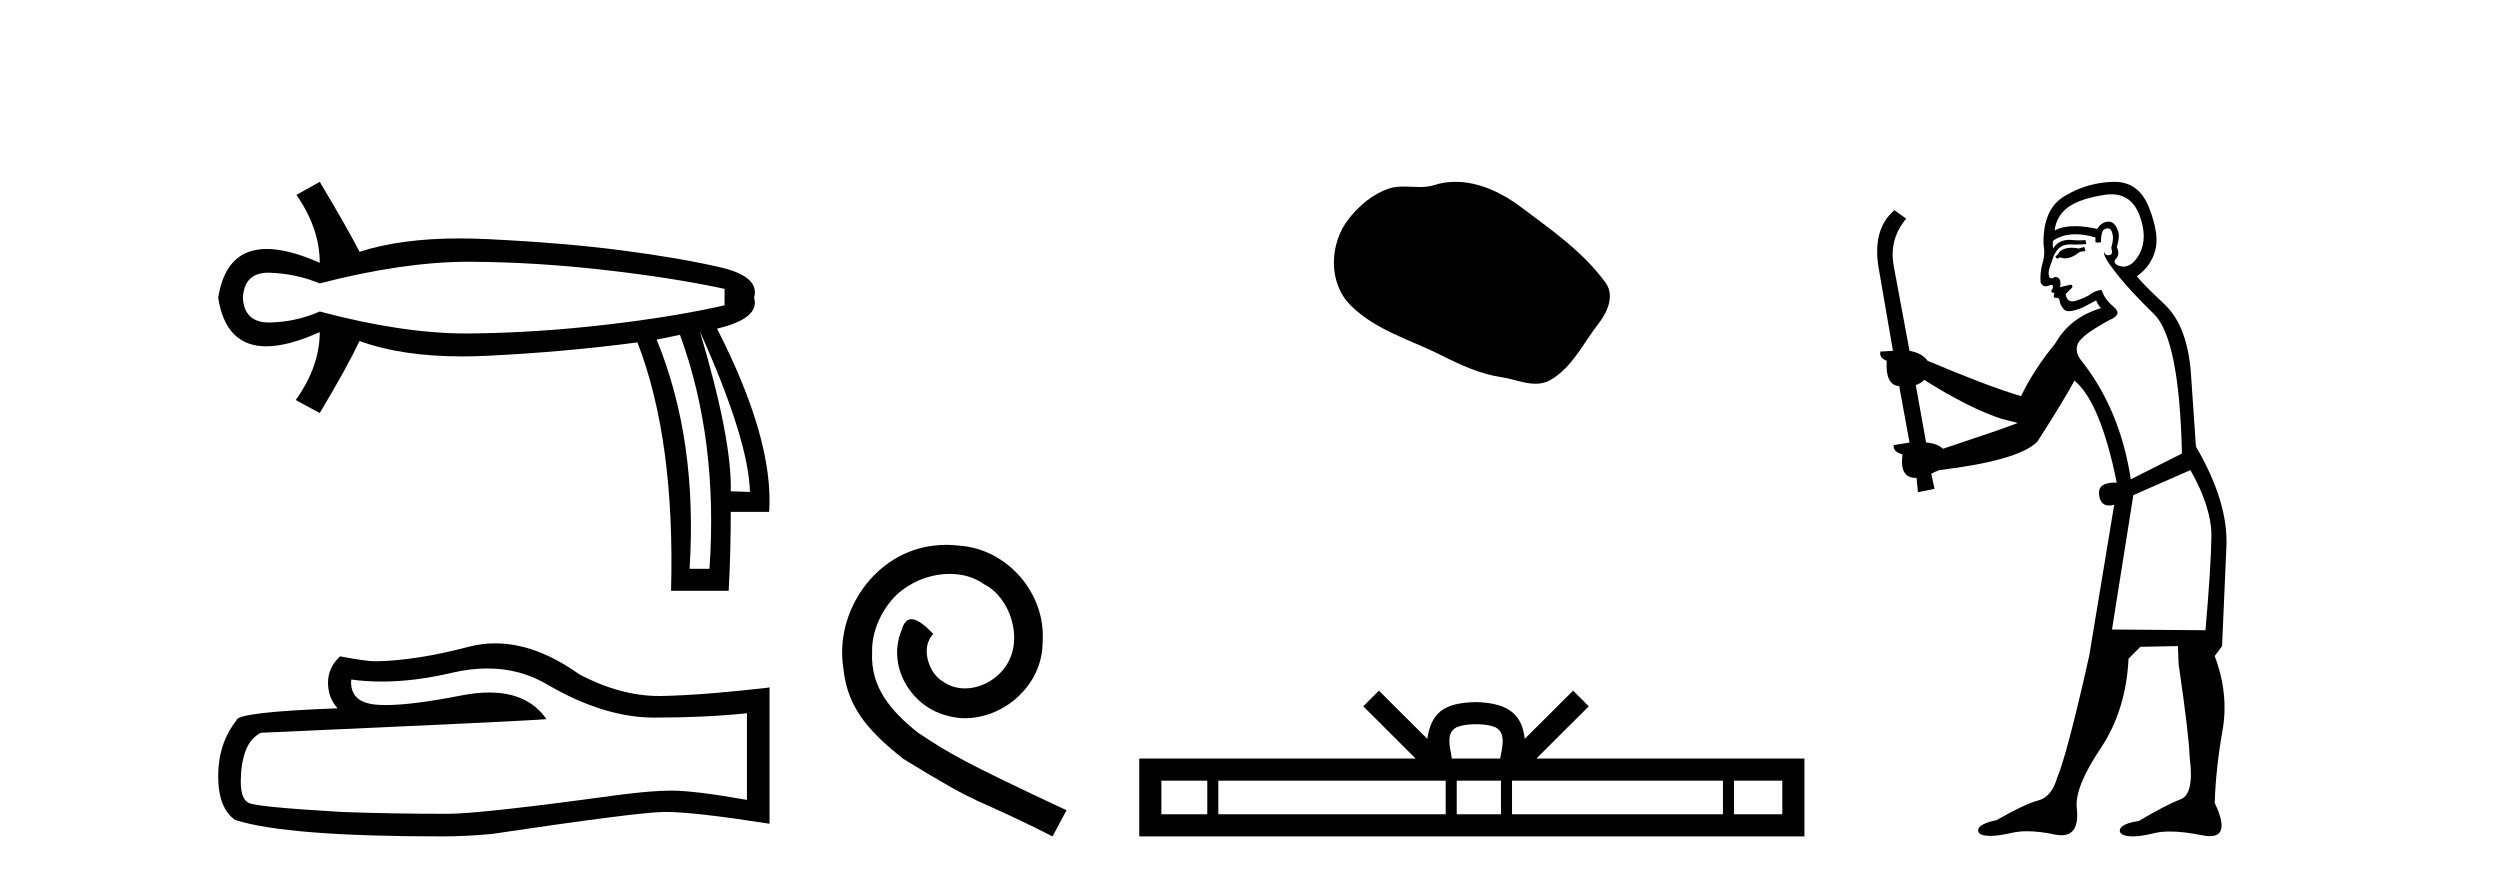 <?xml version='1.0' encoding='UTF-8' standalone='yes'?><svg xmlns='http://www.w3.org/2000/svg' xmlns:xlink='http://www.w3.org/1999/xlink' width='116.0' height='41.0' ><path d='M 21.731 12.146 Q 21.778 12.146 21.824 12.146 Q 24.865 12.162 28.064 12.528 Q 31.264 12.894 33.62 13.403 L 33.62 14.168 Q 31.232 14.709 28.049 15.075 Q 24.865 15.441 21.824 15.473 Q 21.735 15.474 21.645 15.474 Q 18.668 15.474 14.836 14.454 Q 13.754 14.932 12.544 14.963 Q 12.512 14.964 12.481 14.964 Q 11.332 14.964 11.27 13.817 Q 11.332 12.653 12.454 12.653 Q 12.498 12.653 12.544 12.655 Q 13.754 12.703 14.836 13.149 Q 18.723 12.146 21.731 12.146 ZM 32.474 15.377 Q 34.734 20.408 34.798 22.827 L 34.798 22.827 L 33.907 22.795 Q 33.97 20.408 32.474 15.377 ZM 31.551 15.537 Q 33.334 20.408 32.92 26.393 L 31.996 26.393 Q 32.378 20.408 30.468 15.759 L 31.551 15.537 ZM 14.836 8.437 L 13.754 9.042 Q 14.836 10.602 14.836 12.194 Q 13.388 11.552 12.377 11.552 Q 10.477 11.552 10.124 13.817 Q 10.475 16.069 12.354 16.069 Q 13.371 16.069 14.836 15.409 L 14.836 15.409 Q 14.836 17.001 13.722 18.561 L 14.836 19.166 Q 16.11 17.033 16.683 15.823 Q 18.64 16.537 21.443 16.537 Q 22.014 16.537 22.62 16.508 Q 26.202 16.332 29.577 15.887 Q 31.328 20.408 31.137 27.412 L 33.811 27.412 Q 33.907 25.661 33.907 23.751 L 35.689 23.751 Q 35.912 20.408 33.27 15.25 Q 35.276 14.772 34.989 13.817 Q 35.276 12.83 33.413 12.401 Q 31.551 11.971 28.876 11.621 Q 26.202 11.27 22.62 11.095 Q 21.953 11.063 21.327 11.063 Q 18.599 11.063 16.683 11.684 Q 16.11 10.57 14.836 8.437 Z' style='fill:#000000;stroke:none' /><path d='M 22.615 31.017 Q 24.165 31.017 25.442 31.789 Q 28.04 33.297 30.366 33.297 Q 32.706 33.297 34.658 33.096 L 34.658 37.115 Q 32.232 36.685 31.155 36.685 L 31.127 36.685 Q 30.251 36.685 28.686 36.886 Q 22.327 37.761 20.762 37.761 Q 18.163 37.761 15.866 37.675 Q 11.933 37.446 11.545 37.259 Q 11.172 37.087 11.172 36.268 Q 11.172 35.464 11.387 34.861 Q 11.603 34.259 12.105 34 Q 24.394 33.455 25.356 33.368 Q 24.499 32.133 22.702 32.133 Q 22.119 32.133 21.437 32.263 Q 19.148 32.714 17.907 32.714 Q 17.646 32.714 17.431 32.694 Q 16.211 32.579 16.297 31.531 L 16.297 31.531 Q 16.983 31.624 17.713 31.624 Q 19.246 31.624 20.977 31.215 Q 21.831 31.017 22.615 31.017 ZM 22.981 29.852 Q 22.359 29.852 21.752 30.009 Q 19.298 30.655 17.431 30.684 Q 16.972 30.684 15.78 30.454 Q 15.22 30.971 15.22 31.675 Q 15.22 32.378 15.665 32.866 Q 10.971 33.038 10.971 33.426 Q 10.124 34.503 10.124 36.01 Q 10.124 37.503 10.914 38.048 Q 13.297 38.809 20.489 38.809 Q 21.637 38.809 22.829 38.694 Q 29.49 37.704 30.768 37.675 Q 30.828 37.674 30.894 37.674 Q 32.206 37.674 35.706 38.221 L 35.706 31.875 L 35.677 31.904 Q 32.677 32.249 30.782 32.292 Q 30.685 32.295 30.587 32.295 Q 28.784 32.295 26.877 31.287 Q 24.86 29.852 22.981 29.852 Z' style='fill:#000000;stroke:none' /><path d='M 43.917 25.279 C 43.729 25.279 43.541 25.297 43.353 25.314 C 40.637 25.604 38.707 28.354 39.134 31.019 C 39.322 33.001 40.552 34.111 41.901 35.205 C 45.916 37.665 44.788 36.759 48.837 38.809 L 49.486 37.596 C 44.669 35.341 44.088 34.983 42.585 33.992 C 41.355 33.001 40.381 31.908 40.466 30.251 C 40.432 29.106 41.115 27.927 41.884 27.364 C 42.499 26.902 43.285 26.629 44.054 26.629 C 44.634 26.629 45.181 26.766 45.659 27.107 C 46.872 27.705 47.539 29.687 46.65 30.934 C 46.24 31.532 45.506 31.942 44.771 31.942 C 44.412 31.942 44.054 31.839 43.746 31.617 C 43.131 31.276 42.67 30.08 43.302 29.414 C 43.012 29.106 42.602 28.73 42.294 28.73 C 42.089 28.73 41.935 28.884 41.833 29.243 C 41.15 30.883 42.243 32.745 43.883 33.189 C 44.173 33.274 44.464 33.326 44.754 33.326 C 46.633 33.326 48.376 31.754 48.376 29.807 C 48.547 27.534 46.736 25.45 44.464 25.314 C 44.293 25.297 44.105 25.279 43.917 25.279 Z' style='fill:#000000;stroke:none' /><path d='M 67.536 8.437 C 67.205 8.437 66.873 8.484 66.545 8.588 C 66.325 8.659 66.098 8.677 65.869 8.677 C 65.625 8.677 65.378 8.656 65.135 8.656 C 64.906 8.656 64.681 8.674 64.462 8.745 C 63.711 8.987 63.066 9.539 62.579 10.157 C 61.693 11.281 61.603 13.104 62.669 14.168 C 63.833 15.33 65.456 15.767 66.882 16.487 C 67.775 16.937 68.691 17.361 69.688 17.506 C 70.197 17.581 70.733 17.806 71.252 17.806 C 71.491 17.806 71.726 17.758 71.952 17.626 C 72.965 17.033 73.472 15.906 74.174 15.011 C 74.597 14.471 74.93 13.707 74.49 13.105 C 73.441 11.67 71.946 10.637 70.534 9.579 C 69.675 8.935 68.612 8.437 67.536 8.437 Z' style='fill:#000000;stroke:none' /><path d='M 68.487 33.604 C 68.987 33.604 69.288 33.689 69.444 33.778 C 69.898 34.068 69.682 34.761 69.609 35.195 L 67.364 35.195 C 67.31 34.752 67.065 34.076 67.529 33.778 C 67.685 33.689 67.986 33.604 68.487 33.604 ZM 56.018 36.222 L 56.018 37.782 L 53.888 37.782 L 53.888 36.222 ZM 67.08 36.222 L 67.08 37.782 L 56.53 37.782 L 56.53 36.222 ZM 69.645 36.222 L 69.645 37.782 L 67.592 37.782 L 67.592 36.222 ZM 79.945 36.222 L 79.945 37.782 L 70.158 37.782 L 70.158 36.222 ZM 82.699 36.222 L 82.699 37.782 L 80.458 37.782 L 80.458 36.222 ZM 63.98 32.045 L 63.255 32.773 L 65.683 35.195 L 52.861 35.195 L 52.861 38.809 L 83.726 38.809 L 83.726 35.195 L 71.29 35.195 L 73.719 32.773 L 72.993 32.045 L 70.747 34.284 C 70.613 32.927 69.683 32.615 68.487 32.577 C 67.209 32.611 66.424 32.9 66.226 34.284 L 63.98 32.045 Z' style='fill:#000000;stroke:none' /><path d='M 96.715 11.461 L 96.459 11.53 Q 96.28 11.495 96.126 11.495 Q 95.972 11.495 95.844 11.53 Q 95.588 11.615 95.537 11.717 Q 95.486 11.82 95.366 11.905 L 95.451 12.008 L 95.588 11.94 Q 95.695 11.988 95.817 11.988 Q 96.12 11.988 96.51 11.683 L 96.767 11.649 L 96.715 11.461 ZM 97.964 9.016 Q 98.887 9.016 99.261 9.958 Q 99.671 11.017 99.278 11.769 Q 98.95 12.37 98.534 12.37 Q 98.431 12.37 98.321 12.332 Q 98.031 12.23 98.15 12.042 Q 98.39 11.82 98.219 11.461 Q 98.39 10.915 98.253 10.658 Q 98.115 10.283 97.832 10.283 Q 97.727 10.283 97.604 10.334 Q 97.382 10.47 97.313 10.624 Q 96.74 10.494 96.283 10.494 Q 95.719 10.494 95.332 10.693 Q 95.417 10.009 95.981 9.599 Q 96.545 9.206 97.689 9.036 Q 97.832 9.016 97.964 9.016 ZM 89.285 17.628 Q 91.403 18.96 92.889 19.438 L 93.624 19.626 Q 92.889 19.917 90.156 20.822 Q 89.866 20.566 89.37 20.532 L 88.892 17.867 Q 89.114 17.799 89.285 17.628 ZM 97.803 10.595 Q 97.948 10.595 97.997 10.778 Q 98.099 11.068 97.962 11.495 Q 98.065 11.82 97.877 11.837 Q 97.846 11.842 97.818 11.842 Q 97.667 11.842 97.638 11.683 L 97.638 11.683 Q 97.552 11.871 98.167 12.64 Q 98.765 13.426 99.944 14.57 Q 101.123 15.732 101.242 21.044 L 98.868 22.24 Q 98.39 19.08 96.647 16.825 Q 96.22 16.347 96.425 15.92 Q 96.647 15.51 97.894 14.843 Q 98.509 14.587 98.065 14.228 Q 97.638 13.87 97.518 13.46 Q 97.228 13.46 96.903 13.716 Q 96.367 13.984 96.146 13.984 Q 96.099 13.984 96.066 13.972 Q 95.878 13.904 95.844 13.648 L 96.101 13.391 Q 96.22 13.289 96.101 13.204 L 95.588 13.323 Q 95.673 12.879 95.366 12.845 Q 95.258 12.914 95.189 12.914 Q 95.104 12.914 95.076 12.811 Q 95.007 12.589 95.195 12.162 Q 95.298 11.752 95.52 11.53 Q 95.725 11.34 96.046 11.34 Q 96.073 11.34 96.101 11.342 Q 96.22 11.347 96.338 11.347 Q 96.573 11.347 96.801 11.325 L 96.767 11.137 Q 96.639 11.154 96.489 11.154 Q 96.34 11.154 96.169 11.137 Q 96.09 11.128 96.016 11.128 Q 95.516 11.128 95.264 11.53 Q 95.229 11.273 95.264 11.171 Q 95.696 10.869 96.299 10.869 Q 96.722 10.869 97.228 11.017 L 97.228 11.239 Q 97.305 11.256 97.369 11.256 Q 97.433 11.256 97.484 11.239 Q 97.484 10.693 97.672 10.624 Q 97.745 10.595 97.803 10.595 ZM 101.635 21.813 Q 102.626 23.555 102.609 24.905 Q 102.592 26.254 102.335 29.243 L 97.997 29.209 L 98.987 22.974 L 101.635 21.813 ZM 98.111 8.437 Q 98.08 8.437 98.048 8.438 Q 96.869 8.472 95.878 9.053 Q 94.785 9.633 94.819 11.325 Q 94.905 11.786 94.768 12.23 Q 94.649 12.657 94.683 13.101 Q 94.756 13.284 94.916 13.284 Q 94.98 13.284 95.059 13.255 Q 95.138 13.22 95.186 13.22 Q 95.302 13.22 95.229 13.426 Q 95.161 13.46 95.195 13.545 Q 95.218 13.591 95.271 13.591 Q 95.298 13.591 95.332 13.579 L 95.332 13.579 Q 95.236 13.82 95.38 13.82 Q 95.389 13.82 95.4 13.819 Q 95.414 13.817 95.427 13.817 Q 95.555 13.817 95.571 13.972 Q 95.588 14.16 95.776 14.365 Q 95.85 14.439 96 14.439 Q 96.232 14.439 96.647 14.263 L 97.262 13.938 Q 97.313 14.092 97.484 14.297 Q 96.032 14.741 95.366 15.937 Q 94.392 17.115 93.777 18.379 Q 92.308 17.952 89.439 16.74 Q 89.182 16.381 88.602 16.278 L 87.867 12.332 Q 87.645 11.102 88.448 10.146 L 87.901 9.753 Q 86.842 10.658 87.184 12.52 L 87.833 16.278 L 87.252 16.312 Q 87.184 16.603 87.543 16.74 Q 87.474 17.867 88.123 17.918 L 88.602 20.532 Q 88.226 20.6 87.867 20.651 Q 87.833 20.976 88.277 21.078 Q 88.128 22.173 88.88 22.173 Q 88.903 22.173 88.926 22.172 L 88.994 22.838 L 89.763 22.684 L 89.609 21.984 Q 89.797 21.881 89.985 21.813 Q 93.658 21.369 94.529 20.498 Q 95.708 18.67 96.254 17.662 Q 97.45 18.636 98.219 22.394 Q 98.171 22.392 98.126 22.392 Q 97.318 22.392 97.399 22.974 Q 97.466 23.456 97.857 23.456 Q 97.965 23.456 98.099 23.419 L 98.099 23.419 L 96.938 30.439 Q 95.913 35 95.451 36.093 Q 95.195 36.964 94.597 37.135 Q 93.982 37.289 92.633 38.058 Q 91.881 38.211 91.796 38.468 Q 91.728 38.724 92.155 38.775 Q 92.242 38.786 92.348 38.786 Q 92.737 38.786 93.367 38.639 Q 93.689 38.57 94.07 38.57 Q 94.642 38.57 95.349 38.724 Q 95.511 38.756 95.648 38.756 Q 96.519 38.756 96.357 37.443 Q 96.288 36.486 97.467 34.727 Q 98.646 32.967 98.765 30.559 L 99.312 30.012 L 101.054 29.978 L 101.088 30.815 Q 101.567 34.095 101.601 35.137 Q 101.823 36.828 101.191 37.084 Q 100.542 37.323 99.244 38.092 Q 98.475 38.211 98.372 38.468 Q 98.287 38.724 98.731 38.792 Q 98.838 38.809 98.968 38.809 Q 99.359 38.809 99.961 38.656 Q 100.276 38.582 100.687 38.582 Q 101.321 38.582 102.182 38.758 Q 102.382 38.799 102.537 38.799 Q 103.498 38.799 102.762 37.255 Q 102.814 35.649 103.121 33.924 Q 103.429 32.199 102.762 30.439 L 103.104 29.978 L 103.309 25.263 Q 103.36 23.231 101.891 20.72 Q 101.823 19.797 101.669 17.474 Q 101.533 15.134 100.405 14.092 Q 99.278 13.033 99.158 12.811 Q 99.79 12.367 99.995 11.649 Q 100.217 10.915 99.722 9.651 Q 99.256 8.437 98.111 8.437 Z' style='fill:#000000;stroke:none' /></svg>